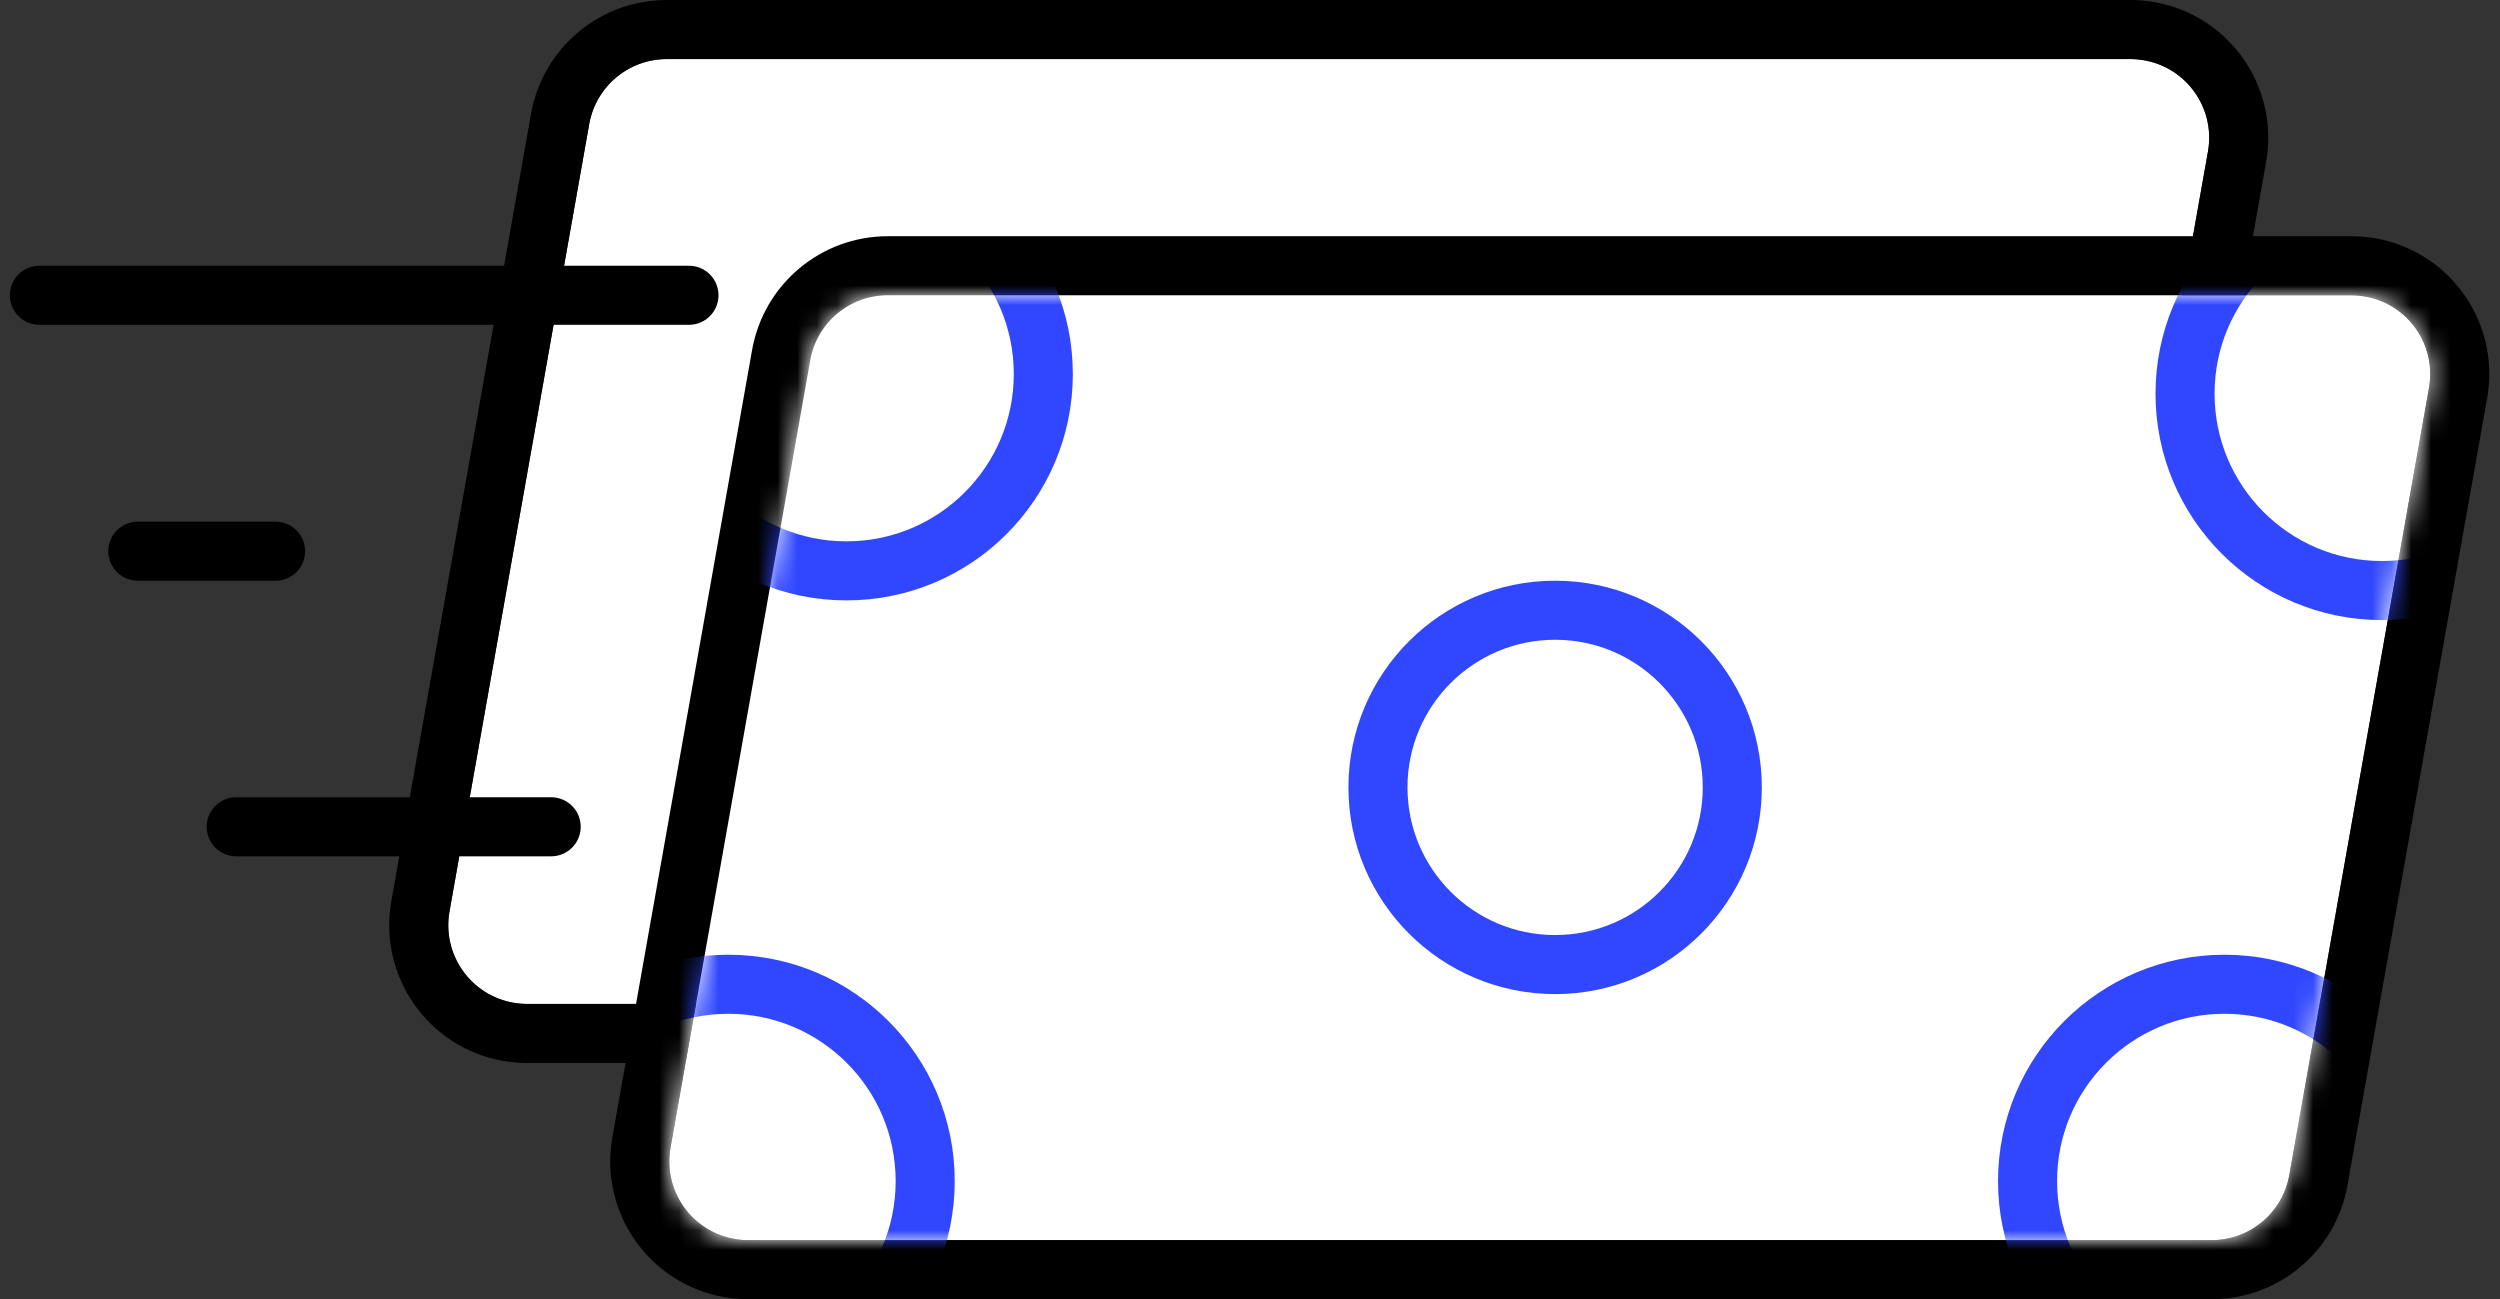 <svg xmlns="http://www.w3.org/2000/svg" xmlns:xlink="http://www.w3.org/1999/xlink" width="127" height="66" viewBox="0 0 127 66">
  <rect x="0" y="0" width="127" height="66" fill="#333333" stroke="none"/>
  <defs>
    <path id="ico-quick-a" d="M27.932,3.301 L20.834,43.301 C20.448,45.476 21.898,47.552 24.073,47.938 C24.304,47.979 24.538,48 24.772,48 L99.128,48 C101.068,48 102.728,46.609 103.067,44.699 L110.165,4.699 C110.552,2.524 109.101,0.448 106.926,0.062 C106.695,0.021 106.461,1.67767078e-15 106.227,8.8817842e-16 L31.871,0 C29.931,3.56283864e-16 28.271,1.391 27.932,3.301 Z"/>
    <path id="ico-quick-b" d="M7.161,3.301 L0.062,43.301 C-0.324,45.476 1.127,47.552 3.302,47.938 C3.532,47.979 3.766,48 4.001,48 L78.357,48 C80.296,48 81.956,46.609 82.295,44.699 L89.394,4.699 C89.78,2.524 88.329,0.448 86.154,0.062 C85.924,0.021 85.69,1.25912699e-17 85.455,8.8817842e-16 L11.099,0 C9.159,3.56283864e-16 7.499,1.391 7.161,3.301 Z"/>
  </defs>
  <g fill="none" fill-rule="evenodd" transform="translate(2 3)">
    <use fill="#FFF" xlink:href="#ico-quick-a"/>
    <path stroke="#000" stroke-width="3" d="M26.455,3.039 C26.921,0.413 29.204,-1.5 31.871,-1.5 L106.227,-1.5 C106.549,-1.5 106.871,-1.472 107.188,-1.415 C110.179,-0.885 112.173,1.97 111.642,4.961 L104.544,44.961 C104.078,47.587 101.795,49.5 99.128,49.5 L24.772,49.5 C24.45,49.5 24.129,49.472 23.811,49.415 C20.82,48.885 18.826,46.03 19.357,43.039 L26.455,3.039 Z"/>
    <g transform="translate(32 12)">
      <mask id="ico-quick-c" fill="#fff">
        <use xlink:href="#ico-quick-b"/>
      </mask>
      <use fill="#FFF" xlink:href="#ico-quick-b"/>
      <path stroke="#000" stroke-width="3" d="M5.684,3.039 C6.15,0.413 8.432,-1.5 11.099,-1.5 L85.455,-1.5 C85.778,-1.5 86.099,-1.472 86.416,-1.415 C89.407,-0.885 91.402,1.97 90.871,4.961 L83.772,44.961 C83.306,47.587 81.023,49.5 78.357,49.5 L4.001,49.5 C3.678,49.5 3.357,49.472 3.04,49.415 C0.049,48.885 -1.945,46.03 -1.415,43.039 L5.684,3.039 Z"/>
      <circle cx="45" cy="25" r="9" fill="#FFF" stroke="#3047FF" stroke-width="3" mask="url(#ico-quick-c)"/>
      <circle cx="87" cy="5" r="10" fill="#FFF" stroke="#3047FF" stroke-width="3" mask="url(#ico-quick-c)"/>
      <circle cx="79" cy="45" r="10" fill="#FFF" stroke="#3047FF" stroke-width="3" mask="url(#ico-quick-c)"/>
      <circle cx="9" cy="4" r="10" fill="#FFF" stroke="#3047FF" stroke-width="3" mask="url(#ico-quick-c)"/>
      <circle cx="3" cy="45" r="10" fill="#FFF" stroke="#3047FF" stroke-width="3" mask="url(#ico-quick-c)"/>
    </g>
    <path stroke="#000" stroke-linecap="round" stroke-width="3" d="M0 12L33 12M5 25L12 25M10 39L26 39"/>
  </g>
</svg>
